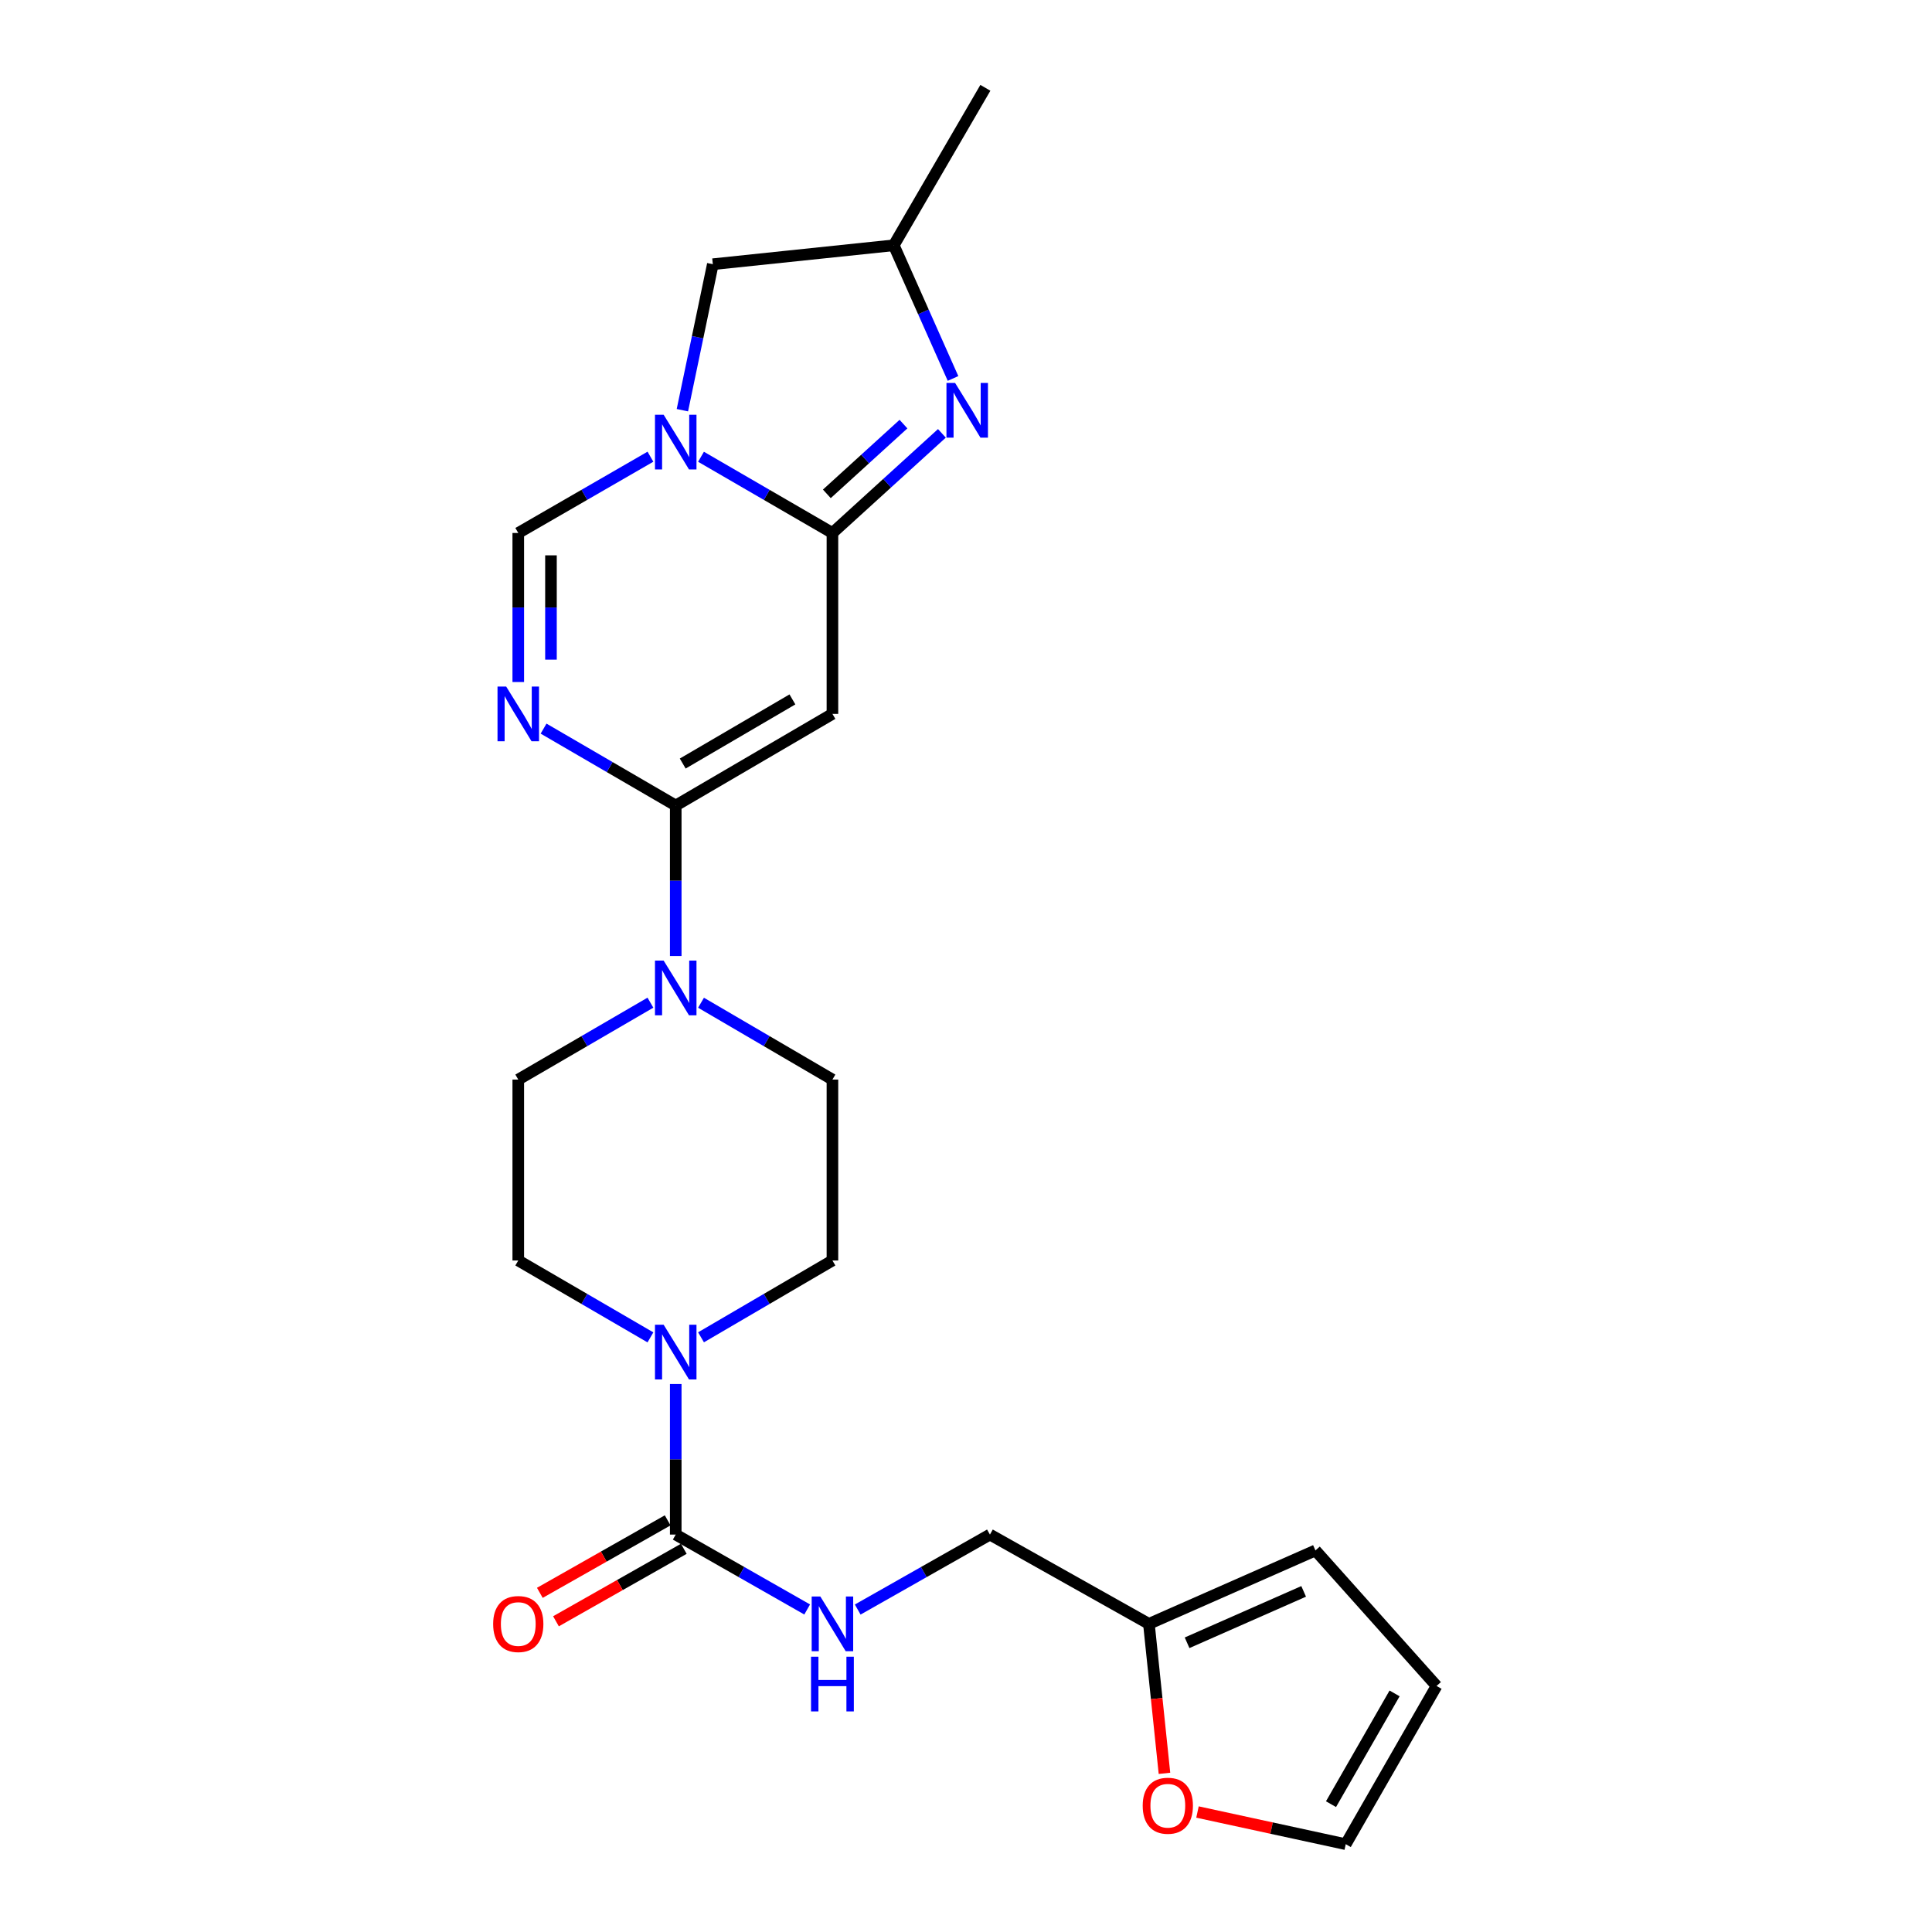 <?xml version='1.0' encoding='iso-8859-1'?>
<svg version='1.1' baseProfile='full'
              xmlns='http://www.w3.org/2000/svg'
                      xmlns:rdkit='http://www.rdkit.org/xml'
                      xmlns:xlink='http://www.w3.org/1999/xlink'
                  xml:space='preserve'
width='1000px' height='1000px' viewBox='0 0 1000 1000'>
<!-- END OF HEADER -->
<rect style='opacity:1.0;fill:#FFFFFF;stroke:none' width='1000' height='1000' x='0' y='0'> </rect>
<path class='bond-1' d='M 430.866,275.868 L 396.854,256.143' style='fill:none;fill-rule:evenodd;stroke:#000000;stroke-width:6px;stroke-linecap:butt;stroke-linejoin:miter;stroke-opacity:1' />
<path class='bond-1' d='M 396.854,256.143 L 362.842,236.418' style='fill:none;fill-rule:evenodd;stroke:#0000FF;stroke-width:6px;stroke-linecap:butt;stroke-linejoin:miter;stroke-opacity:1' />
<path class='bond-2' d='M 430.866,275.868 L 430.866,369.512' style='fill:none;fill-rule:evenodd;stroke:#000000;stroke-width:6px;stroke-linecap:butt;stroke-linejoin:miter;stroke-opacity:1' />
<path class='bond-4' d='M 430.866,275.868 L 459.196,250.086' style='fill:none;fill-rule:evenodd;stroke:#000000;stroke-width:6px;stroke-linecap:butt;stroke-linejoin:miter;stroke-opacity:1' />
<path class='bond-4' d='M 459.196,250.086 L 487.526,224.303' style='fill:none;fill-rule:evenodd;stroke:#0000FF;stroke-width:6px;stroke-linecap:butt;stroke-linejoin:miter;stroke-opacity:1' />
<path class='bond-4' d='M 427.972,255.615 L 447.803,237.567' style='fill:none;fill-rule:evenodd;stroke:#000000;stroke-width:6px;stroke-linecap:butt;stroke-linejoin:miter;stroke-opacity:1' />
<path class='bond-4' d='M 447.803,237.567 L 467.634,219.519' style='fill:none;fill-rule:evenodd;stroke:#0000FF;stroke-width:6px;stroke-linecap:butt;stroke-linejoin:miter;stroke-opacity:1' />
<path class='bond-0' d='M 349.758,416.936 L 430.866,369.512' style='fill:none;fill-rule:evenodd;stroke:#000000;stroke-width:6px;stroke-linecap:butt;stroke-linejoin:miter;stroke-opacity:1' />
<path class='bond-0' d='M 353.38,395.21 L 410.156,362.013' style='fill:none;fill-rule:evenodd;stroke:#000000;stroke-width:6px;stroke-linecap:butt;stroke-linejoin:miter;stroke-opacity:1' />
<path class='bond-3' d='M 349.758,416.936 L 315.555,397.034' style='fill:none;fill-rule:evenodd;stroke:#000000;stroke-width:6px;stroke-linecap:butt;stroke-linejoin:miter;stroke-opacity:1' />
<path class='bond-3' d='M 315.555,397.034 L 281.352,377.133' style='fill:none;fill-rule:evenodd;stroke:#0000FF;stroke-width:6px;stroke-linecap:butt;stroke-linejoin:miter;stroke-opacity:1' />
<path class='bond-7' d='M 349.758,416.936 L 349.758,455.887' style='fill:none;fill-rule:evenodd;stroke:#000000;stroke-width:6px;stroke-linecap:butt;stroke-linejoin:miter;stroke-opacity:1' />
<path class='bond-7' d='M 349.758,455.887 L 349.758,494.839' style='fill:none;fill-rule:evenodd;stroke:#0000FF;stroke-width:6px;stroke-linecap:butt;stroke-linejoin:miter;stroke-opacity:1' />
<path class='bond-5' d='M 336.665,236.386 L 302.46,256.127' style='fill:none;fill-rule:evenodd;stroke:#0000FF;stroke-width:6px;stroke-linecap:butt;stroke-linejoin:miter;stroke-opacity:1' />
<path class='bond-5' d='M 302.46,256.127 L 268.254,275.868' style='fill:none;fill-rule:evenodd;stroke:#000000;stroke-width:6px;stroke-linecap:butt;stroke-linejoin:miter;stroke-opacity:1' />
<path class='bond-10' d='M 353.201,212.319 L 361.081,174.538' style='fill:none;fill-rule:evenodd;stroke:#0000FF;stroke-width:6px;stroke-linecap:butt;stroke-linejoin:miter;stroke-opacity:1' />
<path class='bond-10' d='M 361.081,174.538 L 368.961,136.757' style='fill:none;fill-rule:evenodd;stroke:#000000;stroke-width:6px;stroke-linecap:butt;stroke-linejoin:miter;stroke-opacity:1' />
<path class='bond-25' d='M 268.254,353.011 L 268.254,314.439' style='fill:none;fill-rule:evenodd;stroke:#0000FF;stroke-width:6px;stroke-linecap:butt;stroke-linejoin:miter;stroke-opacity:1' />
<path class='bond-25' d='M 268.254,314.439 L 268.254,275.868' style='fill:none;fill-rule:evenodd;stroke:#000000;stroke-width:6px;stroke-linecap:butt;stroke-linejoin:miter;stroke-opacity:1' />
<path class='bond-25' d='M 285.181,341.439 L 285.181,314.439' style='fill:none;fill-rule:evenodd;stroke:#0000FF;stroke-width:6px;stroke-linecap:butt;stroke-linejoin:miter;stroke-opacity:1' />
<path class='bond-25' d='M 285.181,314.439 L 285.181,287.44' style='fill:none;fill-rule:evenodd;stroke:#000000;stroke-width:6px;stroke-linecap:butt;stroke-linejoin:miter;stroke-opacity:1' />
<path class='bond-12' d='M 493.283,195.885 L 477.949,161.422' style='fill:none;fill-rule:evenodd;stroke:#0000FF;stroke-width:6px;stroke-linecap:butt;stroke-linejoin:miter;stroke-opacity:1' />
<path class='bond-12' d='M 477.949,161.422 L 462.614,126.958' style='fill:none;fill-rule:evenodd;stroke:#000000;stroke-width:6px;stroke-linecap:butt;stroke-linejoin:miter;stroke-opacity:1' />
<path class='bond-6' d='M 349.758,794.294 L 349.758,755.329' style='fill:none;fill-rule:evenodd;stroke:#000000;stroke-width:6px;stroke-linecap:butt;stroke-linejoin:miter;stroke-opacity:1' />
<path class='bond-6' d='M 349.758,755.329 L 349.758,716.363' style='fill:none;fill-rule:evenodd;stroke:#0000FF;stroke-width:6px;stroke-linecap:butt;stroke-linejoin:miter;stroke-opacity:1' />
<path class='bond-9' d='M 349.758,794.294 L 383.775,813.679' style='fill:none;fill-rule:evenodd;stroke:#000000;stroke-width:6px;stroke-linecap:butt;stroke-linejoin:miter;stroke-opacity:1' />
<path class='bond-9' d='M 383.775,813.679 L 417.792,833.064' style='fill:none;fill-rule:evenodd;stroke:#0000FF;stroke-width:6px;stroke-linecap:butt;stroke-linejoin:miter;stroke-opacity:1' />
<path class='bond-18' d='M 345.583,786.932 L 312.502,805.692' style='fill:none;fill-rule:evenodd;stroke:#000000;stroke-width:6px;stroke-linecap:butt;stroke-linejoin:miter;stroke-opacity:1' />
<path class='bond-18' d='M 312.502,805.692 L 279.422,824.451' style='fill:none;fill-rule:evenodd;stroke:#FF0000;stroke-width:6px;stroke-linecap:butt;stroke-linejoin:miter;stroke-opacity:1' />
<path class='bond-18' d='M 353.933,801.656 L 320.852,820.416' style='fill:none;fill-rule:evenodd;stroke:#000000;stroke-width:6px;stroke-linecap:butt;stroke-linejoin:miter;stroke-opacity:1' />
<path class='bond-18' d='M 320.852,820.416 L 287.772,839.176' style='fill:none;fill-rule:evenodd;stroke:#FF0000;stroke-width:6px;stroke-linecap:butt;stroke-linejoin:miter;stroke-opacity:1' />
<path class='bond-14' d='M 362.847,519.013 L 396.856,538.898' style='fill:none;fill-rule:evenodd;stroke:#0000FF;stroke-width:6px;stroke-linecap:butt;stroke-linejoin:miter;stroke-opacity:1' />
<path class='bond-14' d='M 396.856,538.898 L 430.866,558.784' style='fill:none;fill-rule:evenodd;stroke:#000000;stroke-width:6px;stroke-linecap:butt;stroke-linejoin:miter;stroke-opacity:1' />
<path class='bond-15' d='M 336.66,518.981 L 302.457,538.882' style='fill:none;fill-rule:evenodd;stroke:#0000FF;stroke-width:6px;stroke-linecap:butt;stroke-linejoin:miter;stroke-opacity:1' />
<path class='bond-15' d='M 302.457,538.882 L 268.254,558.784' style='fill:none;fill-rule:evenodd;stroke:#000000;stroke-width:6px;stroke-linecap:butt;stroke-linejoin:miter;stroke-opacity:1' />
<path class='bond-8' d='M 336.661,692.222 L 302.458,672.325' style='fill:none;fill-rule:evenodd;stroke:#0000FF;stroke-width:6px;stroke-linecap:butt;stroke-linejoin:miter;stroke-opacity:1' />
<path class='bond-8' d='M 302.458,672.325 L 268.254,652.427' style='fill:none;fill-rule:evenodd;stroke:#000000;stroke-width:6px;stroke-linecap:butt;stroke-linejoin:miter;stroke-opacity:1' />
<path class='bond-26' d='M 362.847,692.19 L 396.856,672.309' style='fill:none;fill-rule:evenodd;stroke:#0000FF;stroke-width:6px;stroke-linecap:butt;stroke-linejoin:miter;stroke-opacity:1' />
<path class='bond-26' d='M 396.856,672.309 L 430.866,652.427' style='fill:none;fill-rule:evenodd;stroke:#000000;stroke-width:6px;stroke-linecap:butt;stroke-linejoin:miter;stroke-opacity:1' />
<path class='bond-22' d='M 443.949,833.097 L 478.169,813.695' style='fill:none;fill-rule:evenodd;stroke:#0000FF;stroke-width:6px;stroke-linecap:butt;stroke-linejoin:miter;stroke-opacity:1' />
<path class='bond-22' d='M 478.169,813.695 L 512.388,794.294' style='fill:none;fill-rule:evenodd;stroke:#000000;stroke-width:6px;stroke-linecap:butt;stroke-linejoin:miter;stroke-opacity:1' />
<path class='bond-24' d='M 368.961,136.757 L 462.614,126.958' style='fill:none;fill-rule:evenodd;stroke:#000000;stroke-width:6px;stroke-linecap:butt;stroke-linejoin:miter;stroke-opacity:1' />
<path class='bond-11' d='M 594.672,840.514 L 512.388,794.294' style='fill:none;fill-rule:evenodd;stroke:#000000;stroke-width:6px;stroke-linecap:butt;stroke-linejoin:miter;stroke-opacity:1' />
<path class='bond-13' d='M 594.672,840.514 L 598.699,879.196' style='fill:none;fill-rule:evenodd;stroke:#000000;stroke-width:6px;stroke-linecap:butt;stroke-linejoin:miter;stroke-opacity:1' />
<path class='bond-13' d='M 598.699,879.196 L 602.725,917.878' style='fill:none;fill-rule:evenodd;stroke:#FF0000;stroke-width:6px;stroke-linecap:butt;stroke-linejoin:miter;stroke-opacity:1' />
<path class='bond-19' d='M 594.672,840.514 L 680.868,802.504' style='fill:none;fill-rule:evenodd;stroke:#000000;stroke-width:6px;stroke-linecap:butt;stroke-linejoin:miter;stroke-opacity:1' />
<path class='bond-19' d='M 614.431,850.3 L 674.769,823.693' style='fill:none;fill-rule:evenodd;stroke:#000000;stroke-width:6px;stroke-linecap:butt;stroke-linejoin:miter;stroke-opacity:1' />
<path class='bond-23' d='M 462.614,126.958 L 510.028,45.455' style='fill:none;fill-rule:evenodd;stroke:#000000;stroke-width:6px;stroke-linecap:butt;stroke-linejoin:miter;stroke-opacity:1' />
<path class='bond-20' d='M 619.818,937.894 L 658.186,946.22' style='fill:none;fill-rule:evenodd;stroke:#FF0000;stroke-width:6px;stroke-linecap:butt;stroke-linejoin:miter;stroke-opacity:1' />
<path class='bond-20' d='M 658.186,946.22 L 696.554,954.545' style='fill:none;fill-rule:evenodd;stroke:#000000;stroke-width:6px;stroke-linecap:butt;stroke-linejoin:miter;stroke-opacity:1' />
<path class='bond-16' d='M 430.866,558.784 L 430.866,652.427' style='fill:none;fill-rule:evenodd;stroke:#000000;stroke-width:6px;stroke-linecap:butt;stroke-linejoin:miter;stroke-opacity:1' />
<path class='bond-17' d='M 268.254,558.784 L 268.254,652.427' style='fill:none;fill-rule:evenodd;stroke:#000000;stroke-width:6px;stroke-linecap:butt;stroke-linejoin:miter;stroke-opacity:1' />
<path class='bond-21' d='M 680.868,802.504 L 743.564,872.647' style='fill:none;fill-rule:evenodd;stroke:#000000;stroke-width:6px;stroke-linecap:butt;stroke-linejoin:miter;stroke-opacity:1' />
<path class='bond-27' d='M 696.554,954.545 L 743.564,872.647' style='fill:none;fill-rule:evenodd;stroke:#000000;stroke-width:6px;stroke-linecap:butt;stroke-linejoin:miter;stroke-opacity:1' />
<path class='bond-27' d='M 688.925,933.834 L 721.832,876.505' style='fill:none;fill-rule:evenodd;stroke:#000000;stroke-width:6px;stroke-linecap:butt;stroke-linejoin:miter;stroke-opacity:1' />
<path  class='atom-2' d='M 343.498 214.67
L 352.778 229.67
Q 353.698 231.15, 355.178 233.83
Q 356.658 236.51, 356.738 236.67
L 356.738 214.67
L 360.498 214.67
L 360.498 242.99
L 356.618 242.99
L 346.658 226.59
Q 345.498 224.67, 344.258 222.47
Q 343.058 220.27, 342.698 219.59
L 342.698 242.99
L 339.018 242.99
L 339.018 214.67
L 343.498 214.67
' fill='#0000FF'/>
<path  class='atom-4' d='M 261.994 355.352
L 271.274 370.352
Q 272.194 371.832, 273.674 374.512
Q 275.154 377.192, 275.234 377.352
L 275.234 355.352
L 278.994 355.352
L 278.994 383.672
L 275.114 383.672
L 265.154 367.272
Q 263.994 365.352, 262.754 363.152
Q 261.554 360.952, 261.194 360.272
L 261.194 383.672
L 257.514 383.672
L 257.514 355.352
L 261.994 355.352
' fill='#0000FF'/>
<path  class='atom-5' d='M 494.364 198.223
L 503.644 213.223
Q 504.564 214.703, 506.044 217.383
Q 507.524 220.063, 507.604 220.223
L 507.604 198.223
L 511.364 198.223
L 511.364 226.543
L 507.484 226.543
L 497.524 210.143
Q 496.364 208.223, 495.124 206.023
Q 493.924 203.823, 493.564 203.143
L 493.564 226.543
L 489.884 226.543
L 489.884 198.223
L 494.364 198.223
' fill='#0000FF'/>
<path  class='atom-8' d='M 343.498 497.2
L 352.778 512.2
Q 353.698 513.68, 355.178 516.36
Q 356.658 519.04, 356.738 519.2
L 356.738 497.2
L 360.498 497.2
L 360.498 525.52
L 356.618 525.52
L 346.658 509.12
Q 345.498 507.2, 344.258 505
Q 343.058 502.8, 342.698 502.12
L 342.698 525.52
L 339.018 525.52
L 339.018 497.2
L 343.498 497.2
' fill='#0000FF'/>
<path  class='atom-9' d='M 343.498 685.682
L 352.778 700.682
Q 353.698 702.162, 355.178 704.842
Q 356.658 707.522, 356.738 707.682
L 356.738 685.682
L 360.498 685.682
L 360.498 714.002
L 356.618 714.002
L 346.658 697.602
Q 345.498 695.682, 344.258 693.482
Q 343.058 691.282, 342.698 690.602
L 342.698 714.002
L 339.018 714.002
L 339.018 685.682
L 343.498 685.682
' fill='#0000FF'/>
<path  class='atom-10' d='M 424.606 826.354
L 433.886 841.354
Q 434.806 842.834, 436.286 845.514
Q 437.766 848.194, 437.846 848.354
L 437.846 826.354
L 441.606 826.354
L 441.606 854.674
L 437.726 854.674
L 427.766 838.274
Q 426.606 836.354, 425.366 834.154
Q 424.166 831.954, 423.806 831.274
L 423.806 854.674
L 420.126 854.674
L 420.126 826.354
L 424.606 826.354
' fill='#0000FF'/>
<path  class='atom-10' d='M 419.786 857.506
L 423.626 857.506
L 423.626 869.546
L 438.106 869.546
L 438.106 857.506
L 441.946 857.506
L 441.946 885.826
L 438.106 885.826
L 438.106 872.746
L 423.626 872.746
L 423.626 885.826
L 419.786 885.826
L 419.786 857.506
' fill='#0000FF'/>
<path  class='atom-14' d='M 591.462 934.642
Q 591.462 927.842, 594.822 924.042
Q 598.182 920.242, 604.462 920.242
Q 610.742 920.242, 614.102 924.042
Q 617.462 927.842, 617.462 934.642
Q 617.462 941.522, 614.062 945.442
Q 610.662 949.322, 604.462 949.322
Q 598.222 949.322, 594.822 945.442
Q 591.462 941.562, 591.462 934.642
M 604.462 946.122
Q 608.782 946.122, 611.102 943.242
Q 613.462 940.322, 613.462 934.642
Q 613.462 929.082, 611.102 926.282
Q 608.782 923.442, 604.462 923.442
Q 600.142 923.442, 597.782 926.242
Q 595.462 929.042, 595.462 934.642
Q 595.462 940.362, 597.782 943.242
Q 600.142 946.122, 604.462 946.122
' fill='#FF0000'/>
<path  class='atom-19' d='M 255.254 840.594
Q 255.254 833.794, 258.614 829.994
Q 261.974 826.194, 268.254 826.194
Q 274.534 826.194, 277.894 829.994
Q 281.254 833.794, 281.254 840.594
Q 281.254 847.474, 277.854 851.394
Q 274.454 855.274, 268.254 855.274
Q 262.014 855.274, 258.614 851.394
Q 255.254 847.514, 255.254 840.594
M 268.254 852.074
Q 272.574 852.074, 274.894 849.194
Q 277.254 846.274, 277.254 840.594
Q 277.254 835.034, 274.894 832.234
Q 272.574 829.394, 268.254 829.394
Q 263.934 829.394, 261.574 832.194
Q 259.254 834.994, 259.254 840.594
Q 259.254 846.314, 261.574 849.194
Q 263.934 852.074, 268.254 852.074
' fill='#FF0000'/>
</svg>
